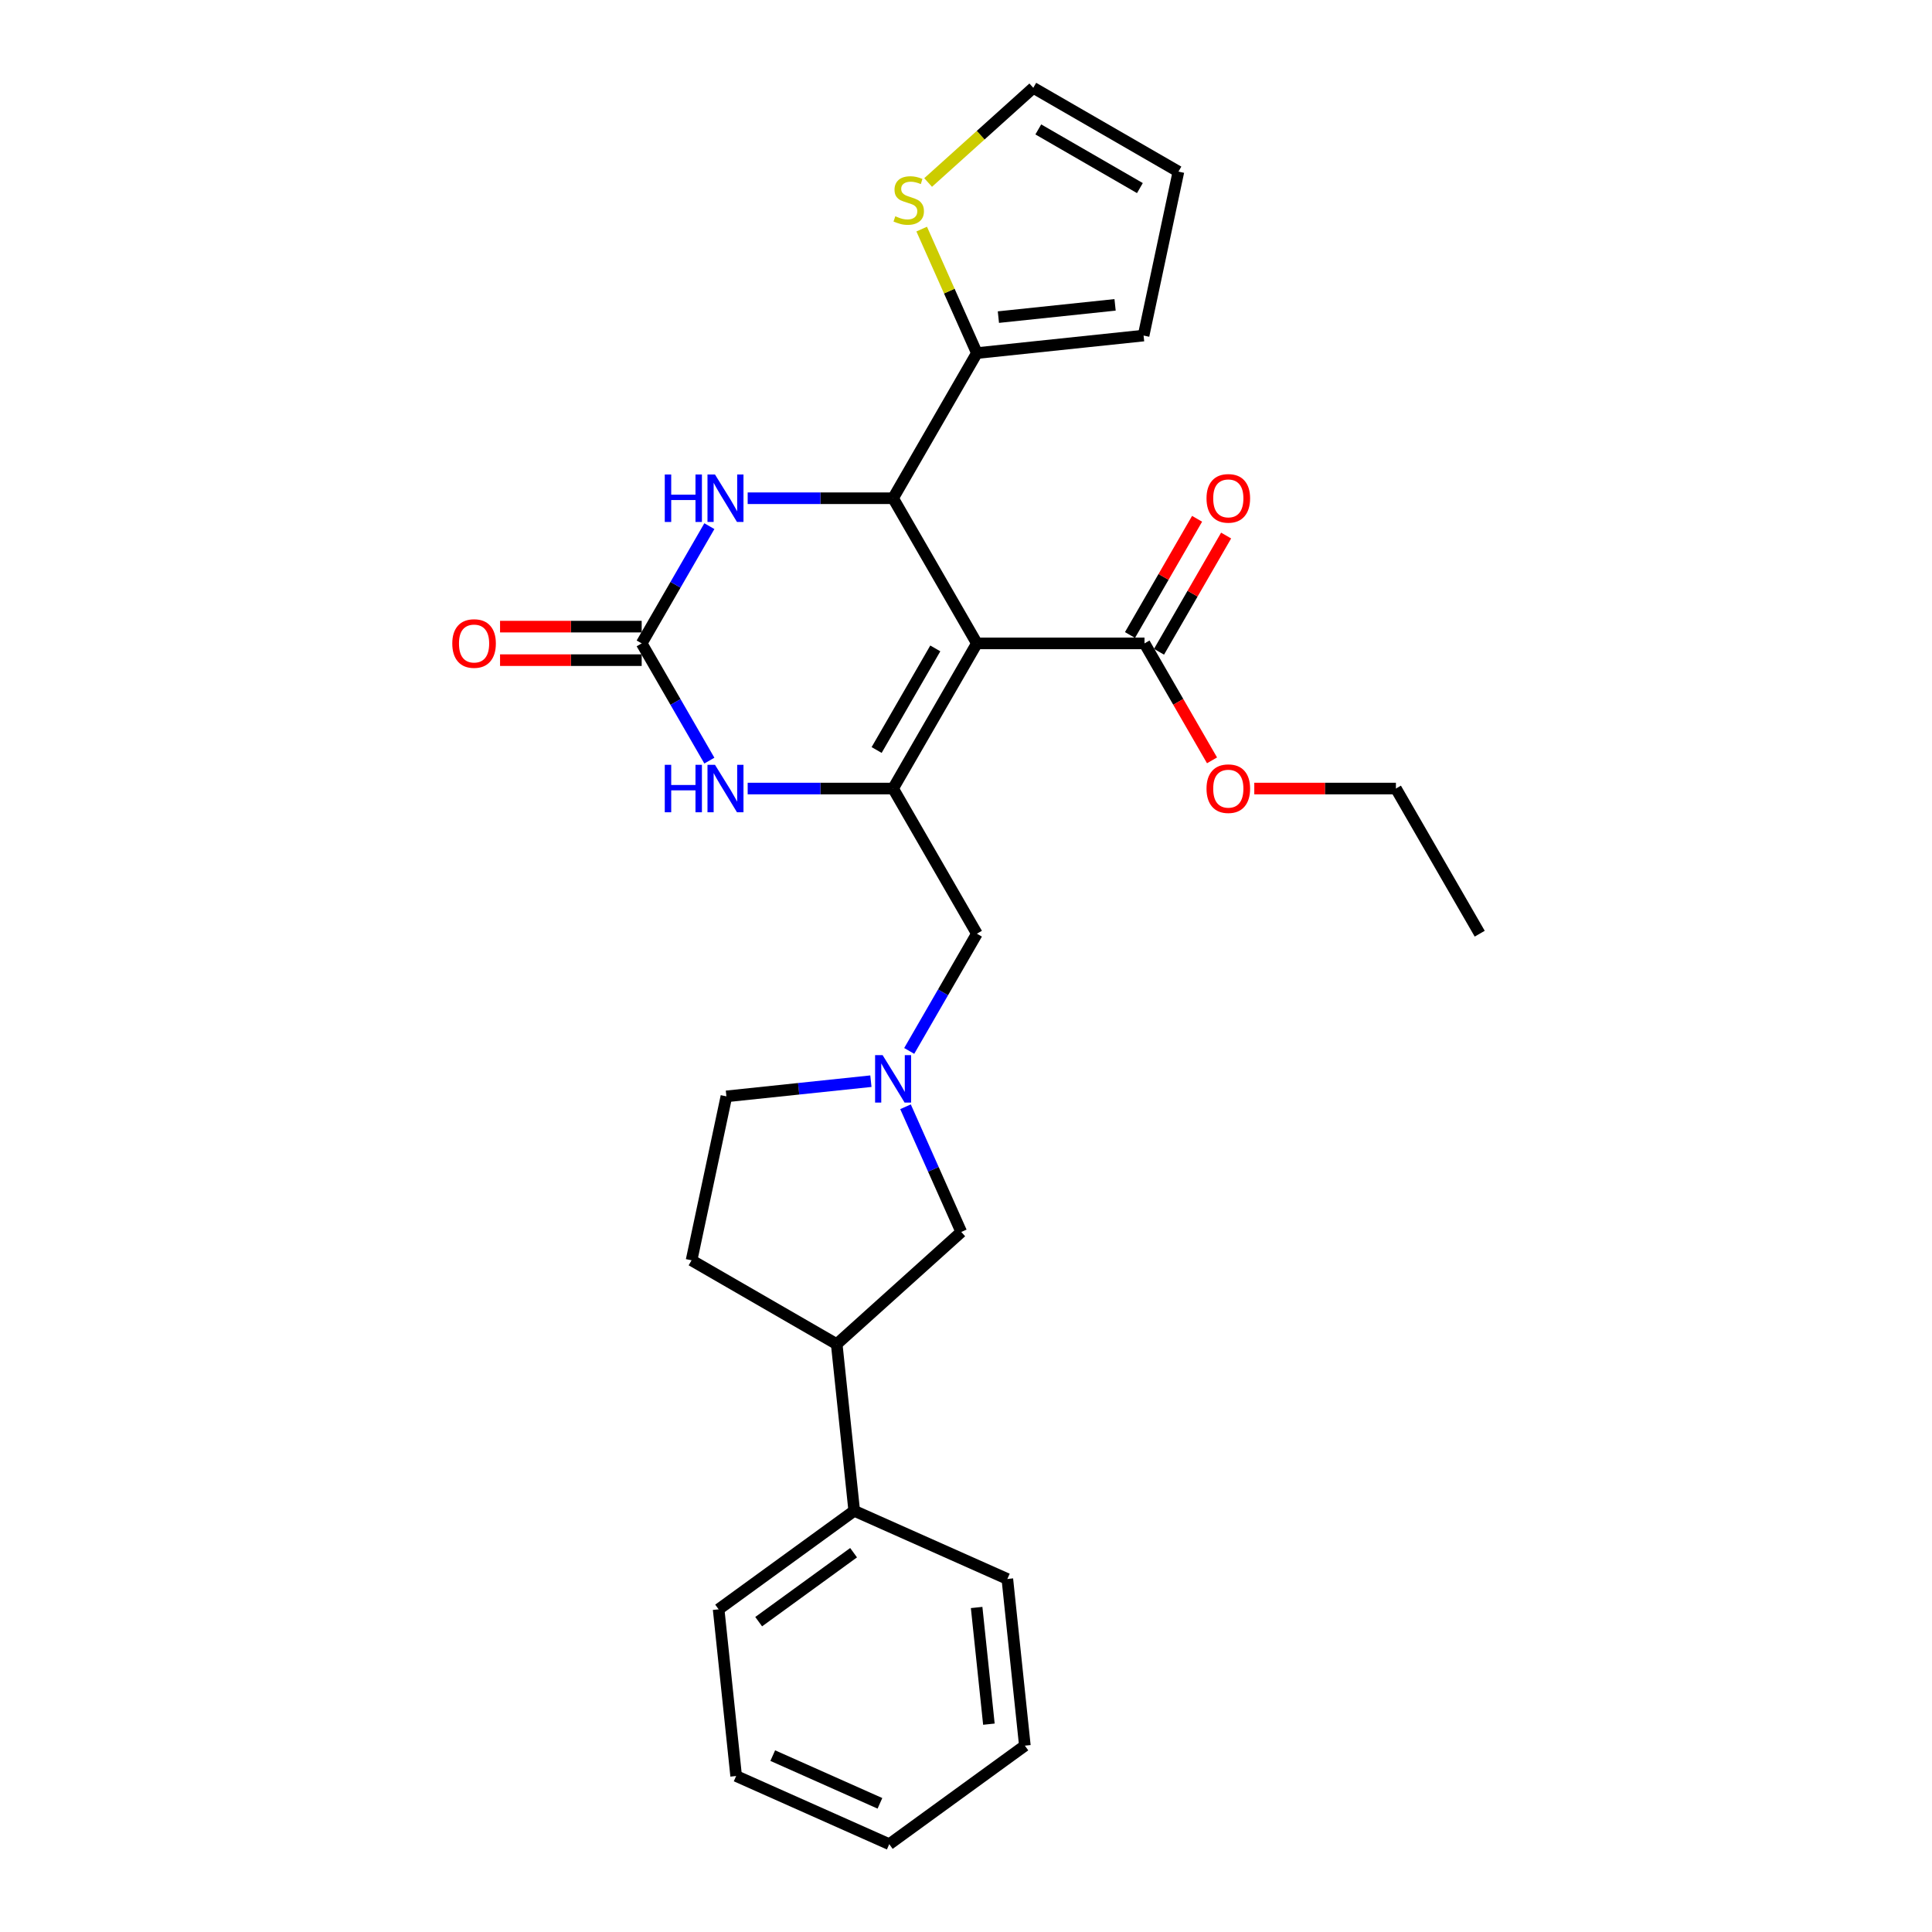 <?xml version='1.0' encoding='iso-8859-1'?>
<svg version='1.1' baseProfile='full'
              xmlns='http://www.w3.org/2000/svg'
                      xmlns:rdkit='http://www.rdkit.org/xml'
                      xmlns:xlink='http://www.w3.org/1999/xlink'
                  xml:space='preserve'
width='1000px' height='1000px' viewBox='0 0 1000 1000'>
<!-- END OF HEADER -->
<rect style='opacity:1.0;fill:#FFFFFF;stroke:none' width='1000' height='1000' x='0' y='0'> </rect>
<path class='bond-0' d='M 505.639,333.018 L 462.262,408.148' style='fill:none;fill-rule:evenodd;stroke:#000000;stroke-width:6px;stroke-linecap:butt;stroke-linejoin:miter;stroke-opacity:1' />
<path class='bond-0' d='M 484.106,335.612 L 453.743,388.203' style='fill:none;fill-rule:evenodd;stroke:#000000;stroke-width:6px;stroke-linecap:butt;stroke-linejoin:miter;stroke-opacity:1' />
<path class='bond-1' d='M 505.639,333.018 L 462.262,257.887' style='fill:none;fill-rule:evenodd;stroke:#000000;stroke-width:6px;stroke-linecap:butt;stroke-linejoin:miter;stroke-opacity:1' />
<path class='bond-5' d='M 505.639,333.018 L 592.392,333.018' style='fill:none;fill-rule:evenodd;stroke:#000000;stroke-width:6px;stroke-linecap:butt;stroke-linejoin:miter;stroke-opacity:1' />
<path class='bond-3' d='M 462.262,408.148 L 424.629,408.148' style='fill:none;fill-rule:evenodd;stroke:#000000;stroke-width:6px;stroke-linecap:butt;stroke-linejoin:miter;stroke-opacity:1' />
<path class='bond-3' d='M 424.629,408.148 L 386.995,408.148' style='fill:none;fill-rule:evenodd;stroke:#0000FF;stroke-width:6px;stroke-linecap:butt;stroke-linejoin:miter;stroke-opacity:1' />
<path class='bond-8' d='M 462.262,408.148 L 505.639,483.279' style='fill:none;fill-rule:evenodd;stroke:#000000;stroke-width:6px;stroke-linecap:butt;stroke-linejoin:miter;stroke-opacity:1' />
<path class='bond-4' d='M 462.262,257.887 L 424.629,257.887' style='fill:none;fill-rule:evenodd;stroke:#000000;stroke-width:6px;stroke-linecap:butt;stroke-linejoin:miter;stroke-opacity:1' />
<path class='bond-4' d='M 424.629,257.887 L 386.995,257.887' style='fill:none;fill-rule:evenodd;stroke:#0000FF;stroke-width:6px;stroke-linecap:butt;stroke-linejoin:miter;stroke-opacity:1' />
<path class='bond-6' d='M 462.262,257.887 L 505.639,182.757' style='fill:none;fill-rule:evenodd;stroke:#000000;stroke-width:6px;stroke-linecap:butt;stroke-linejoin:miter;stroke-opacity:1' />
<path class='bond-2' d='M 332.133,333.018 L 349.649,302.679' style='fill:none;fill-rule:evenodd;stroke:#000000;stroke-width:6px;stroke-linecap:butt;stroke-linejoin:miter;stroke-opacity:1' />
<path class='bond-2' d='M 349.649,302.679 L 367.165,272.34' style='fill:none;fill-rule:evenodd;stroke:#0000FF;stroke-width:6px;stroke-linecap:butt;stroke-linejoin:miter;stroke-opacity:1' />
<path class='bond-12' d='M 332.133,324.342 L 295.479,324.342' style='fill:none;fill-rule:evenodd;stroke:#000000;stroke-width:6px;stroke-linecap:butt;stroke-linejoin:miter;stroke-opacity:1' />
<path class='bond-12' d='M 295.479,324.342 L 258.826,324.342' style='fill:none;fill-rule:evenodd;stroke:#FF0000;stroke-width:6px;stroke-linecap:butt;stroke-linejoin:miter;stroke-opacity:1' />
<path class='bond-12' d='M 332.133,341.693 L 295.479,341.693' style='fill:none;fill-rule:evenodd;stroke:#000000;stroke-width:6px;stroke-linecap:butt;stroke-linejoin:miter;stroke-opacity:1' />
<path class='bond-12' d='M 295.479,341.693 L 258.826,341.693' style='fill:none;fill-rule:evenodd;stroke:#FF0000;stroke-width:6px;stroke-linecap:butt;stroke-linejoin:miter;stroke-opacity:1' />
<path class='bond-28' d='M 332.133,333.018 L 349.649,363.356' style='fill:none;fill-rule:evenodd;stroke:#000000;stroke-width:6px;stroke-linecap:butt;stroke-linejoin:miter;stroke-opacity:1' />
<path class='bond-28' d='M 349.649,363.356 L 367.165,393.695' style='fill:none;fill-rule:evenodd;stroke:#0000FF;stroke-width:6px;stroke-linecap:butt;stroke-linejoin:miter;stroke-opacity:1' />
<path class='bond-15' d='M 599.905,337.355 L 617.271,307.277' style='fill:none;fill-rule:evenodd;stroke:#000000;stroke-width:6px;stroke-linecap:butt;stroke-linejoin:miter;stroke-opacity:1' />
<path class='bond-15' d='M 617.271,307.277 L 634.637,277.199' style='fill:none;fill-rule:evenodd;stroke:#FF0000;stroke-width:6px;stroke-linecap:butt;stroke-linejoin:miter;stroke-opacity:1' />
<path class='bond-15' d='M 584.879,328.68 L 602.245,298.602' style='fill:none;fill-rule:evenodd;stroke:#000000;stroke-width:6px;stroke-linecap:butt;stroke-linejoin:miter;stroke-opacity:1' />
<path class='bond-15' d='M 602.245,298.602 L 619.611,268.523' style='fill:none;fill-rule:evenodd;stroke:#FF0000;stroke-width:6px;stroke-linecap:butt;stroke-linejoin:miter;stroke-opacity:1' />
<path class='bond-20' d='M 592.392,333.018 L 609.868,363.287' style='fill:none;fill-rule:evenodd;stroke:#000000;stroke-width:6px;stroke-linecap:butt;stroke-linejoin:miter;stroke-opacity:1' />
<path class='bond-20' d='M 609.868,363.287 L 627.344,393.556' style='fill:none;fill-rule:evenodd;stroke:#FF0000;stroke-width:6px;stroke-linecap:butt;stroke-linejoin:miter;stroke-opacity:1' />
<path class='bond-9' d='M 505.639,182.757 L 491.353,150.669' style='fill:none;fill-rule:evenodd;stroke:#000000;stroke-width:6px;stroke-linecap:butt;stroke-linejoin:miter;stroke-opacity:1' />
<path class='bond-9' d='M 491.353,150.669 L 477.066,118.581' style='fill:none;fill-rule:evenodd;stroke:#CCCC00;stroke-width:6px;stroke-linecap:butt;stroke-linejoin:miter;stroke-opacity:1' />
<path class='bond-13' d='M 505.639,182.757 L 591.917,173.689' style='fill:none;fill-rule:evenodd;stroke:#000000;stroke-width:6px;stroke-linecap:butt;stroke-linejoin:miter;stroke-opacity:1' />
<path class='bond-13' d='M 516.767,164.141 L 577.162,157.793' style='fill:none;fill-rule:evenodd;stroke:#000000;stroke-width:6px;stroke-linecap:butt;stroke-linejoin:miter;stroke-opacity:1' />
<path class='bond-7' d='M 470.607,543.956 L 488.123,513.617' style='fill:none;fill-rule:evenodd;stroke:#0000FF;stroke-width:6px;stroke-linecap:butt;stroke-linejoin:miter;stroke-opacity:1' />
<path class='bond-7' d='M 488.123,513.617 L 505.639,483.279' style='fill:none;fill-rule:evenodd;stroke:#000000;stroke-width:6px;stroke-linecap:butt;stroke-linejoin:miter;stroke-opacity:1' />
<path class='bond-10' d='M 468.697,572.862 L 483.123,605.262' style='fill:none;fill-rule:evenodd;stroke:#0000FF;stroke-width:6px;stroke-linecap:butt;stroke-linejoin:miter;stroke-opacity:1' />
<path class='bond-10' d='M 483.123,605.262 L 497.548,637.662' style='fill:none;fill-rule:evenodd;stroke:#000000;stroke-width:6px;stroke-linecap:butt;stroke-linejoin:miter;stroke-opacity:1' />
<path class='bond-19' d='M 450.776,559.617 L 413.38,563.547' style='fill:none;fill-rule:evenodd;stroke:#0000FF;stroke-width:6px;stroke-linecap:butt;stroke-linejoin:miter;stroke-opacity:1' />
<path class='bond-19' d='M 413.38,563.547 L 375.984,567.477' style='fill:none;fill-rule:evenodd;stroke:#000000;stroke-width:6px;stroke-linecap:butt;stroke-linejoin:miter;stroke-opacity:1' />
<path class='bond-14' d='M 480.399,94.458 L 507.611,69.956' style='fill:none;fill-rule:evenodd;stroke:#CCCC00;stroke-width:6px;stroke-linecap:butt;stroke-linejoin:miter;stroke-opacity:1' />
<path class='bond-14' d='M 507.611,69.956 L 534.823,45.455' style='fill:none;fill-rule:evenodd;stroke:#000000;stroke-width:6px;stroke-linecap:butt;stroke-linejoin:miter;stroke-opacity:1' />
<path class='bond-11' d='M 497.548,637.662 L 433.078,695.712' style='fill:none;fill-rule:evenodd;stroke:#000000;stroke-width:6px;stroke-linecap:butt;stroke-linejoin:miter;stroke-opacity:1' />
<path class='bond-18' d='M 433.078,695.712 L 442.146,781.989' style='fill:none;fill-rule:evenodd;stroke:#000000;stroke-width:6px;stroke-linecap:butt;stroke-linejoin:miter;stroke-opacity:1' />
<path class='bond-30' d='M 433.078,695.712 L 357.947,652.335' style='fill:none;fill-rule:evenodd;stroke:#000000;stroke-width:6px;stroke-linecap:butt;stroke-linejoin:miter;stroke-opacity:1' />
<path class='bond-16' d='M 591.917,173.689 L 609.954,88.831' style='fill:none;fill-rule:evenodd;stroke:#000000;stroke-width:6px;stroke-linecap:butt;stroke-linejoin:miter;stroke-opacity:1' />
<path class='bond-29' d='M 534.823,45.455 L 609.954,88.831' style='fill:none;fill-rule:evenodd;stroke:#000000;stroke-width:6px;stroke-linecap:butt;stroke-linejoin:miter;stroke-opacity:1' />
<path class='bond-29' d='M 537.418,66.987 L 590.009,97.351' style='fill:none;fill-rule:evenodd;stroke:#000000;stroke-width:6px;stroke-linecap:butt;stroke-linejoin:miter;stroke-opacity:1' />
<path class='bond-17' d='M 357.947,652.335 L 375.984,567.477' style='fill:none;fill-rule:evenodd;stroke:#000000;stroke-width:6px;stroke-linecap:butt;stroke-linejoin:miter;stroke-opacity:1' />
<path class='bond-21' d='M 442.146,781.989 L 371.961,832.982' style='fill:none;fill-rule:evenodd;stroke:#000000;stroke-width:6px;stroke-linecap:butt;stroke-linejoin:miter;stroke-opacity:1' />
<path class='bond-21' d='M 441.817,803.675 L 392.687,839.37' style='fill:none;fill-rule:evenodd;stroke:#000000;stroke-width:6px;stroke-linecap:butt;stroke-linejoin:miter;stroke-opacity:1' />
<path class='bond-22' d='M 442.146,781.989 L 521.399,817.275' style='fill:none;fill-rule:evenodd;stroke:#000000;stroke-width:6px;stroke-linecap:butt;stroke-linejoin:miter;stroke-opacity:1' />
<path class='bond-23' d='M 649.216,408.148 L 685.869,408.148' style='fill:none;fill-rule:evenodd;stroke:#FF0000;stroke-width:6px;stroke-linecap:butt;stroke-linejoin:miter;stroke-opacity:1' />
<path class='bond-23' d='M 685.869,408.148 L 722.522,408.148' style='fill:none;fill-rule:evenodd;stroke:#000000;stroke-width:6px;stroke-linecap:butt;stroke-linejoin:miter;stroke-opacity:1' />
<path class='bond-26' d='M 371.961,832.982 L 381.029,919.26' style='fill:none;fill-rule:evenodd;stroke:#000000;stroke-width:6px;stroke-linecap:butt;stroke-linejoin:miter;stroke-opacity:1' />
<path class='bond-25' d='M 521.399,817.275 L 530.467,903.553' style='fill:none;fill-rule:evenodd;stroke:#000000;stroke-width:6px;stroke-linecap:butt;stroke-linejoin:miter;stroke-opacity:1' />
<path class='bond-25' d='M 505.504,832.031 L 511.851,892.425' style='fill:none;fill-rule:evenodd;stroke:#000000;stroke-width:6px;stroke-linecap:butt;stroke-linejoin:miter;stroke-opacity:1' />
<path class='bond-24' d='M 722.522,408.148 L 765.899,483.279' style='fill:none;fill-rule:evenodd;stroke:#000000;stroke-width:6px;stroke-linecap:butt;stroke-linejoin:miter;stroke-opacity:1' />
<path class='bond-27' d='M 530.467,903.553 L 460.282,954.545' style='fill:none;fill-rule:evenodd;stroke:#000000;stroke-width:6px;stroke-linecap:butt;stroke-linejoin:miter;stroke-opacity:1' />
<path class='bond-31' d='M 381.029,919.26 L 460.282,954.545' style='fill:none;fill-rule:evenodd;stroke:#000000;stroke-width:6px;stroke-linecap:butt;stroke-linejoin:miter;stroke-opacity:1' />
<path class='bond-31' d='M 399.974,908.702 L 455.452,933.402' style='fill:none;fill-rule:evenodd;stroke:#000000;stroke-width:6px;stroke-linecap:butt;stroke-linejoin:miter;stroke-opacity:1' />
<path  class='atom-4' d='M 344.087 395.864
L 347.418 395.864
L 347.418 406.309
L 359.98 406.309
L 359.98 395.864
L 363.312 395.864
L 363.312 420.433
L 359.98 420.433
L 359.98 409.085
L 347.418 409.085
L 347.418 420.433
L 344.087 420.433
L 344.087 395.864
' fill='#0000FF'/>
<path  class='atom-4' d='M 370.078 395.864
L 378.129 408.877
Q 378.927 410.161, 380.211 412.486
Q 381.495 414.811, 381.565 414.95
L 381.565 395.864
L 384.826 395.864
L 384.826 420.433
L 381.46 420.433
L 372.82 406.205
Q 371.813 404.539, 370.738 402.631
Q 369.697 400.722, 369.384 400.132
L 369.384 420.433
L 366.192 420.433
L 366.192 395.864
L 370.078 395.864
' fill='#0000FF'/>
<path  class='atom-5' d='M 344.087 245.603
L 347.418 245.603
L 347.418 256.048
L 359.98 256.048
L 359.98 245.603
L 363.312 245.603
L 363.312 270.172
L 359.98 270.172
L 359.98 258.824
L 347.418 258.824
L 347.418 270.172
L 344.087 270.172
L 344.087 245.603
' fill='#0000FF'/>
<path  class='atom-5' d='M 370.078 245.603
L 378.129 258.616
Q 378.927 259.9, 380.211 262.225
Q 381.495 264.55, 381.565 264.689
L 381.565 245.603
L 384.826 245.603
L 384.826 270.172
L 381.46 270.172
L 372.82 255.944
Q 371.813 254.278, 370.738 252.37
Q 369.697 250.461, 369.384 249.871
L 369.384 270.172
L 366.192 270.172
L 366.192 245.603
L 370.078 245.603
' fill='#0000FF'/>
<path  class='atom-8' d='M 456.832 546.125
L 464.882 559.138
Q 465.68 560.422, 466.964 562.747
Q 468.248 565.072, 468.318 565.211
L 468.318 546.125
L 471.58 546.125
L 471.58 570.694
L 468.214 570.694
L 459.573 556.466
Q 458.567 554.8, 457.491 552.892
Q 456.45 550.983, 456.138 550.393
L 456.138 570.694
L 452.945 570.694
L 452.945 546.125
L 456.832 546.125
' fill='#0000FF'/>
<path  class='atom-10' d='M 463.413 111.936
Q 463.691 112.04, 464.836 112.526
Q 465.981 113.012, 467.23 113.324
Q 468.514 113.602, 469.763 113.602
Q 472.088 113.602, 473.442 112.491
Q 474.795 111.346, 474.795 109.368
Q 474.795 108.015, 474.101 107.182
Q 473.442 106.349, 472.401 105.898
Q 471.36 105.447, 469.625 104.927
Q 467.438 104.267, 466.12 103.643
Q 464.836 103.018, 463.899 101.699
Q 462.997 100.381, 462.997 98.16
Q 462.997 95.071, 465.079 93.163
Q 467.195 91.254, 471.36 91.254
Q 474.205 91.254, 477.432 92.608
L 476.634 95.28
Q 473.685 94.065, 471.464 94.065
Q 469.069 94.065, 467.751 95.071
Q 466.432 96.043, 466.467 97.743
Q 466.467 99.062, 467.126 99.86
Q 467.82 100.658, 468.792 101.109
Q 469.798 101.561, 471.464 102.081
Q 473.685 102.775, 475.003 103.469
Q 476.322 104.163, 477.259 105.586
Q 478.23 106.974, 478.23 109.368
Q 478.23 112.769, 475.94 114.608
Q 473.685 116.413, 469.902 116.413
Q 467.716 116.413, 466.05 115.927
Q 464.419 115.476, 462.476 114.678
L 463.413 111.936
' fill='#CCCC00'/>
<path  class='atom-13' d='M 234.101 333.087
Q 234.101 327.188, 237.016 323.891
Q 239.931 320.595, 245.379 320.595
Q 250.827 320.595, 253.742 323.891
Q 256.657 327.188, 256.657 333.087
Q 256.657 339.056, 253.708 342.457
Q 250.758 345.823, 245.379 345.823
Q 239.966 345.823, 237.016 342.457
Q 234.101 339.091, 234.101 333.087
M 245.379 343.046
Q 249.127 343.046, 251.14 340.548
Q 253.187 338.015, 253.187 333.087
Q 253.187 328.264, 251.14 325.835
Q 249.127 323.371, 245.379 323.371
Q 241.632 323.371, 239.584 325.8
Q 237.572 328.229, 237.572 333.087
Q 237.572 338.049, 239.584 340.548
Q 241.632 343.046, 245.379 343.046
' fill='#FF0000'/>
<path  class='atom-16' d='M 624.491 257.957
Q 624.491 252.057, 627.406 248.761
Q 630.321 245.464, 635.769 245.464
Q 641.217 245.464, 644.132 248.761
Q 647.047 252.057, 647.047 257.957
Q 647.047 263.925, 644.097 267.326
Q 641.147 270.692, 635.769 270.692
Q 630.355 270.692, 627.406 267.326
Q 624.491 263.96, 624.491 257.957
M 635.769 267.916
Q 639.517 267.916, 641.529 265.417
Q 643.577 262.884, 643.577 257.957
Q 643.577 253.133, 641.529 250.704
Q 639.517 248.24, 635.769 248.24
Q 632.021 248.24, 629.974 250.669
Q 627.961 253.099, 627.961 257.957
Q 627.961 262.919, 629.974 265.417
Q 632.021 267.916, 635.769 267.916
' fill='#FF0000'/>
<path  class='atom-21' d='M 624.491 408.218
Q 624.491 402.318, 627.406 399.022
Q 630.321 395.725, 635.769 395.725
Q 641.217 395.725, 644.132 399.022
Q 647.047 402.318, 647.047 408.218
Q 647.047 414.186, 644.097 417.587
Q 641.147 420.953, 635.769 420.953
Q 630.355 420.953, 627.406 417.587
Q 624.491 414.221, 624.491 408.218
M 635.769 418.177
Q 639.517 418.177, 641.529 415.678
Q 643.577 413.145, 643.577 408.218
Q 643.577 403.394, 641.529 400.965
Q 639.517 398.501, 635.769 398.501
Q 632.021 398.501, 629.974 400.93
Q 627.961 403.36, 627.961 408.218
Q 627.961 413.18, 629.974 415.678
Q 632.021 418.177, 635.769 418.177
' fill='#FF0000'/>
</svg>
